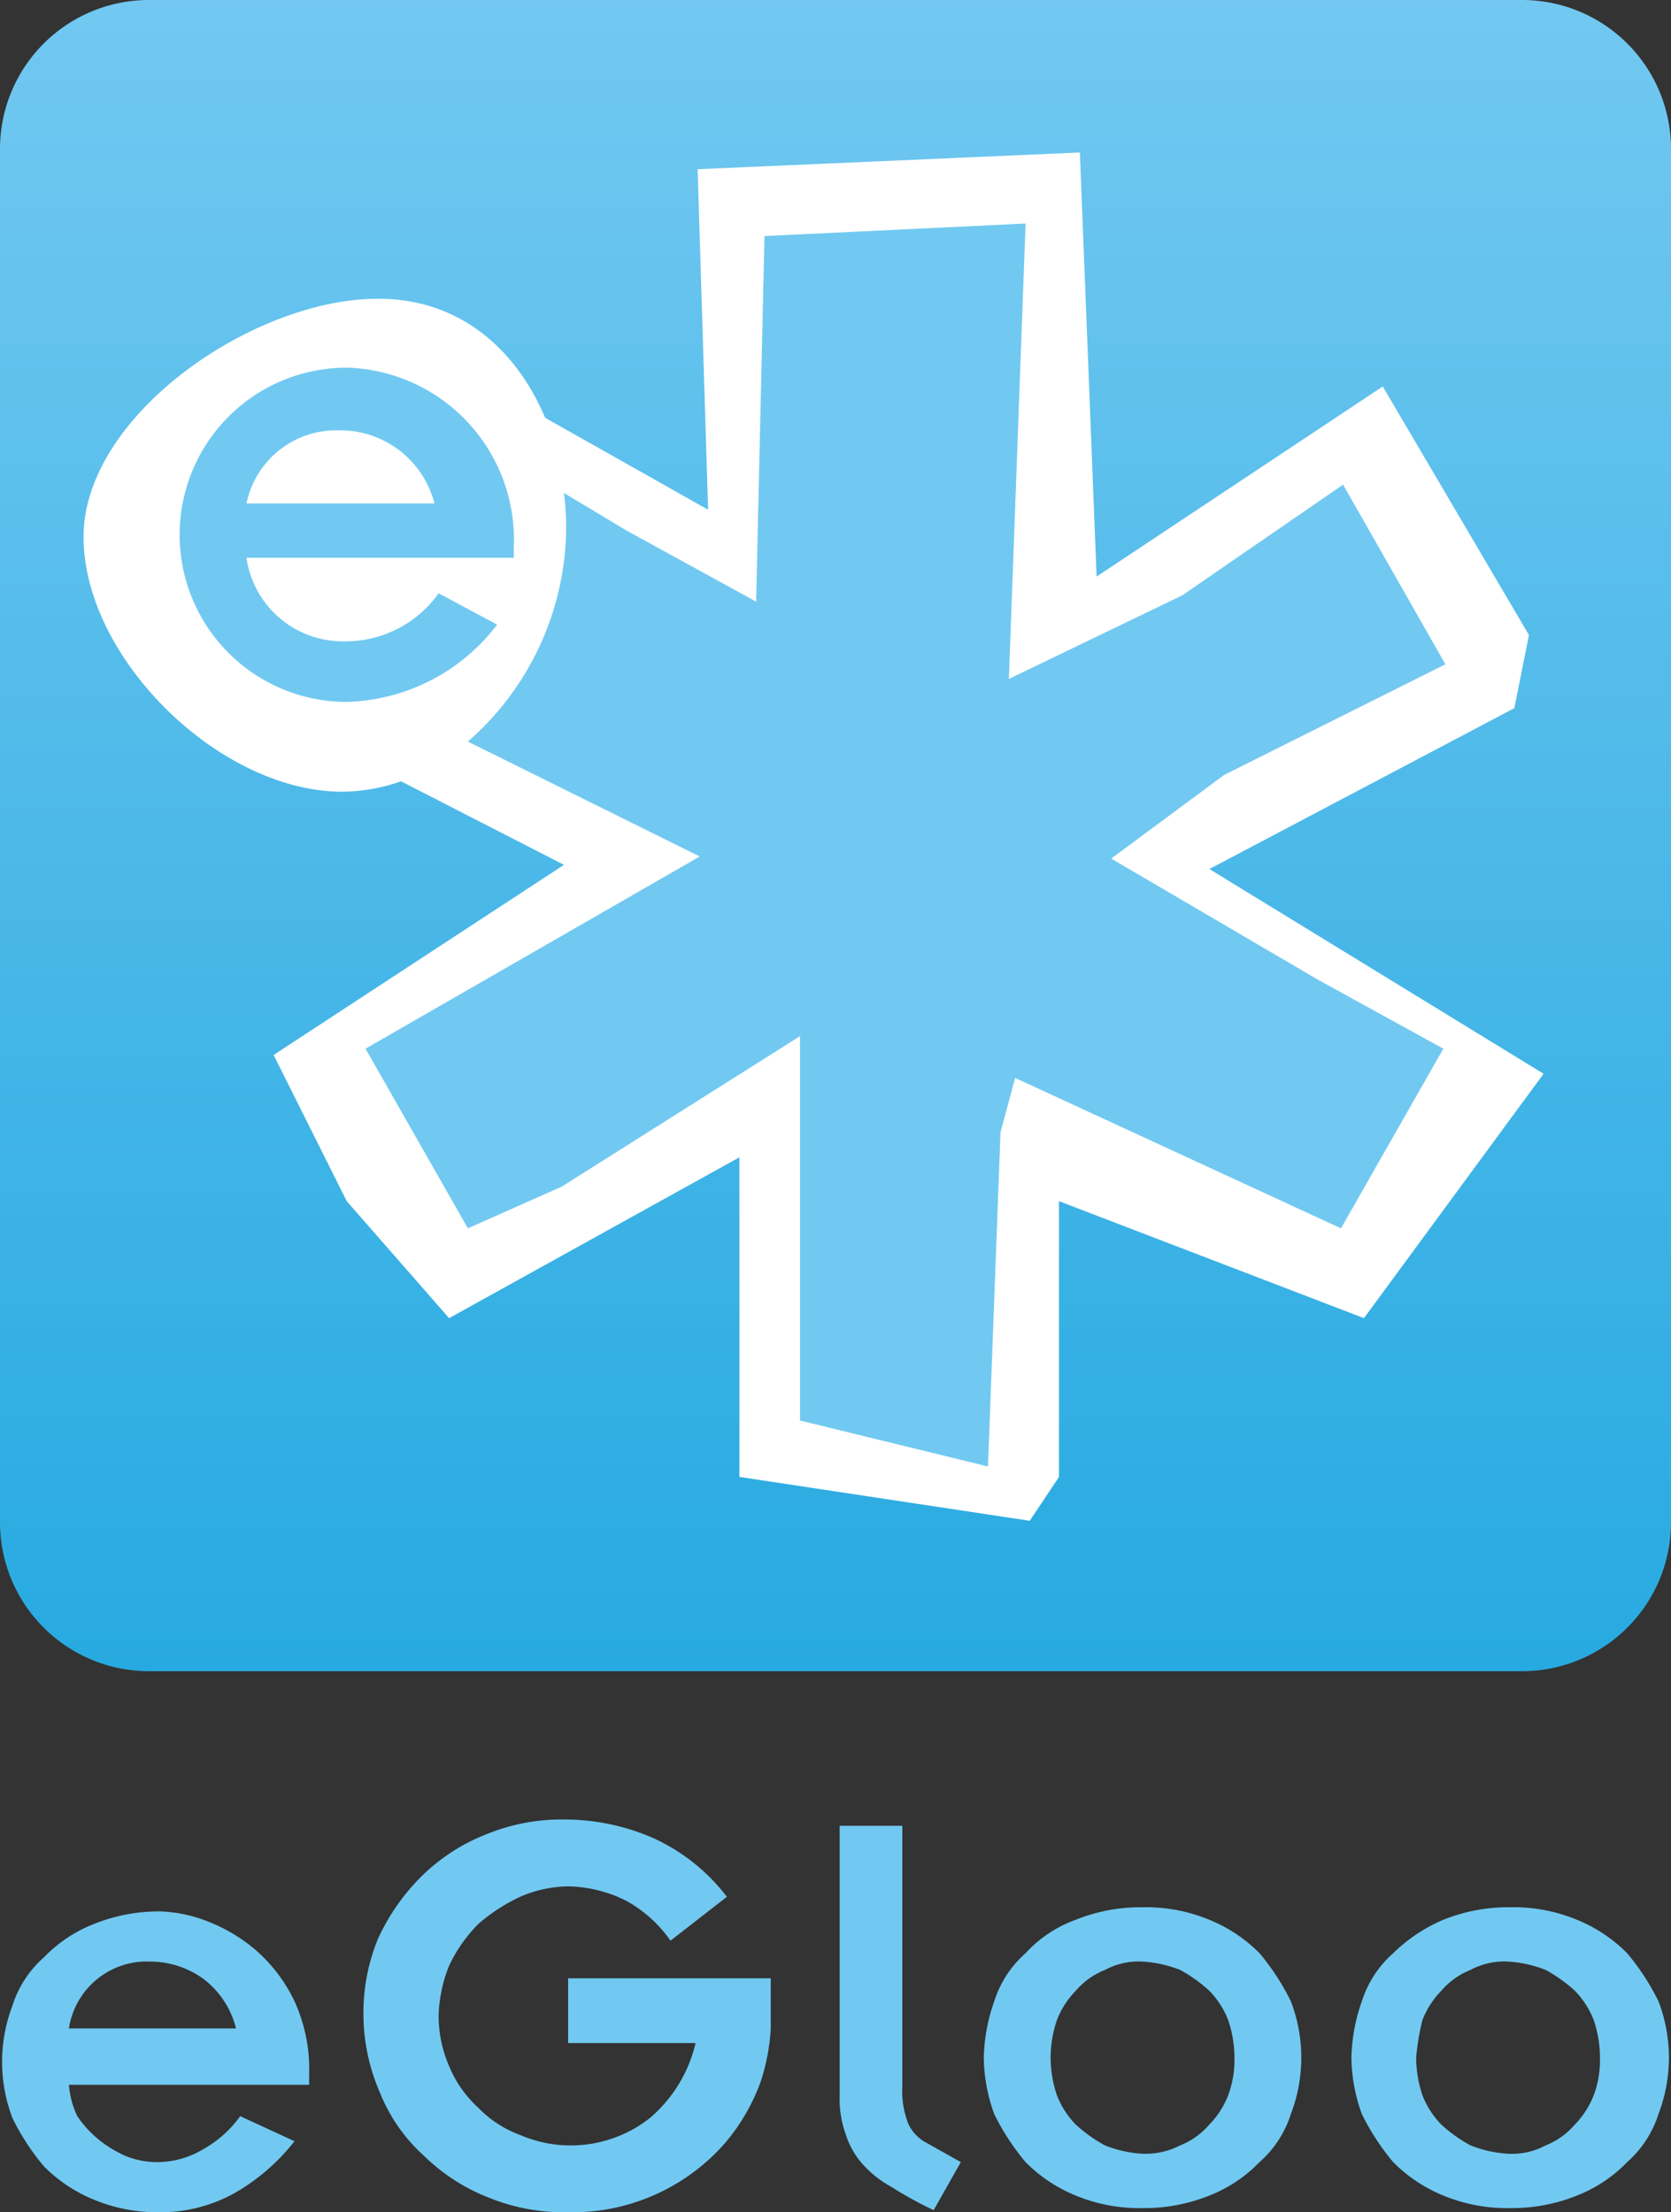 <svg id="Layer_1" data-name="Layer 1" xmlns="http://www.w3.org/2000/svg" xmlns:xlink="http://www.w3.org/1999/xlink" width="80" height="105.9" viewBox="0 0 80 105.9"><rect x="0" y="0" width="80" height="105.9" fill="#333333" stroke="none"/><defs><style>.cls-1{fill:#fff;}.cls-2{fill:#71c9f1;}.cls-3{fill:url(#linear-gradient);}</style><linearGradient id="linear-gradient" x1="95.1" y1="101.8" x2="95.1" y2="181.8" gradientTransform="matrix(1, 0, 0, -1, 0, 232)" gradientUnits="userSpaceOnUse"><stop offset="0" stop-color="#27aae1"/><stop offset="1" stop-color="#72c8f1"/></linearGradient></defs><rect class="cls-1" x="2.4" y="4.3" width="73.8" height="71.3"/><path class="cls-2" d="M69.2,152.7a9.89,9.89,0,0,1-2.9,2.5,7.3,7.3,0,0,1-3.5.9,7.94,7.94,0,0,1-3.2-.6,7.19,7.19,0,0,1-2.4-1.6,11.35,11.35,0,0,1-1.5-2.3,7.54,7.54,0,0,1,0-5.4,5.13,5.13,0,0,1,1.5-2.3,6.74,6.74,0,0,1,2.4-1.6,8.29,8.29,0,0,1,3.2-.6,6.82,6.82,0,0,1,2.3.5,7.89,7.89,0,0,1,2.3,1.4,7.56,7.56,0,0,1,1.8,2.4,7.82,7.82,0,0,1,.7,3.5v.5H58.4a4.19,4.19,0,0,0,.4,1.5,5.24,5.24,0,0,0,1,1.1,5.67,5.67,0,0,0,1.3.8,4,4,0,0,0,1.5.3,4.28,4.28,0,0,0,2.2-.6,5.48,5.48,0,0,0,1.8-1.6Zm-2.8-5.4a4.27,4.27,0,0,0-1.6-2.4,4.38,4.38,0,0,0-2.5-.8,3.77,3.77,0,0,0-3.9,3.2Z" transform="translate(-55.1 -50.2)"/><path class="cls-2" d="M72.5,146.7a9.37,9.37,0,0,1,.7-3.7,10.19,10.19,0,0,1,2.1-3,9.19,9.19,0,0,1,3.1-2,9.52,9.52,0,0,1,3.8-.7,10.59,10.59,0,0,1,4.2.9,9.25,9.25,0,0,1,3.5,2.8l-2.7,2.1a6.28,6.28,0,0,0-2.1-1.9,6.44,6.44,0,0,0-2.8-.7,5.93,5.93,0,0,0-2.3.5,8.58,8.58,0,0,0-2,1.3,7.18,7.18,0,0,0-1.4,2,6.87,6.87,0,0,0-.5,2.4,6,6,0,0,0,.5,2.4,5.58,5.58,0,0,0,1.4,2,5.33,5.33,0,0,0,2,1.3,6.12,6.12,0,0,0,6.2-.8,6.69,6.69,0,0,0,2.2-3.6H82.3v-3.1H92v2.4a9.77,9.77,0,0,1-.5,2.6,9.59,9.59,0,0,1-1.7,2.9,9.71,9.71,0,0,1-7.5,3.3,9.52,9.52,0,0,1-3.8-.7,9.19,9.19,0,0,1-3.1-2,8.13,8.13,0,0,1-2.1-3A9.46,9.46,0,0,1,72.5,146.7Z" transform="translate(-55.1 -50.2)"/><path class="cls-2" d="M98.3,137.7v12.4a4.18,4.18,0,0,0,.3,1.8,2,2,0,0,0,.9.9l1.6.9L99.8,156a18,18,0,0,1-2-1.1,5.26,5.26,0,0,1-1.4-1.1,3.92,3.92,0,0,1-.8-1.4,5,5,0,0,1-.3-1.9V137.6h3Z" transform="translate(-55.1 -50.2)"/><path class="cls-2" d="M102.2,148.7a8.57,8.57,0,0,1,.5-2.7,5.13,5.13,0,0,1,1.5-2.3,6,6,0,0,1,2.4-1.6,8.29,8.29,0,0,1,3.2-.6,7.94,7.94,0,0,1,3.2.6,7.19,7.19,0,0,1,2.4,1.6,11.35,11.35,0,0,1,1.5,2.3,7.54,7.54,0,0,1,0,5.4,5.13,5.13,0,0,1-1.5,2.3,6.74,6.74,0,0,1-2.4,1.6,8.29,8.29,0,0,1-3.2.6,7.94,7.94,0,0,1-3.2-.6,7.19,7.19,0,0,1-2.4-1.6,11.35,11.35,0,0,1-1.5-2.3A8.08,8.08,0,0,1,102.2,148.7Zm3.2,0a5.66,5.66,0,0,0,.3,1.8,4.19,4.19,0,0,0,.9,1.4,7.1,7.1,0,0,0,1.4,1,5.84,5.84,0,0,0,1.8.4,3.66,3.66,0,0,0,1.8-.4,3.59,3.59,0,0,0,1.4-1,4.19,4.19,0,0,0,.9-1.4,4.84,4.84,0,0,0,.3-1.8,5.66,5.66,0,0,0-.3-1.8,4.19,4.19,0,0,0-.9-1.4,7.1,7.1,0,0,0-1.4-1,5.84,5.84,0,0,0-1.8-.4,3.42,3.42,0,0,0-1.8.4,3.59,3.59,0,0,0-1.4,1,4.19,4.19,0,0,0-.9,1.4A5.66,5.66,0,0,0,105.4,148.7Z" transform="translate(-55.1 -50.2)"/><path class="cls-2" d="M119.8,148.7a8.57,8.57,0,0,1,.5-2.7,5.13,5.13,0,0,1,1.5-2.3,7.76,7.76,0,0,1,2.4-1.6,8.29,8.29,0,0,1,3.2-.6,7.94,7.94,0,0,1,3.2.6,7.19,7.19,0,0,1,2.4,1.6,11.35,11.35,0,0,1,1.5,2.3,7.54,7.54,0,0,1,0,5.4,5.13,5.13,0,0,1-1.5,2.3,6.74,6.74,0,0,1-2.4,1.6,8.29,8.29,0,0,1-3.2.6,7.94,7.94,0,0,1-3.2-.6,7.19,7.19,0,0,1-2.4-1.6,11.35,11.35,0,0,1-1.5-2.3A8.08,8.08,0,0,1,119.8,148.7Zm3.1,0a5.66,5.66,0,0,0,.3,1.8,4.19,4.19,0,0,0,.9,1.4,7.1,7.1,0,0,0,1.4,1,5.84,5.84,0,0,0,1.8.4,3.42,3.42,0,0,0,1.8-.4,3.59,3.59,0,0,0,1.4-1,4.19,4.19,0,0,0,.9-1.4,4.84,4.84,0,0,0,.3-1.8,5.66,5.66,0,0,0-.3-1.8,4.19,4.19,0,0,0-.9-1.4,7.1,7.1,0,0,0-1.4-1,5.84,5.84,0,0,0-1.8-.4,3.42,3.42,0,0,0-1.8.4,3.59,3.59,0,0,0-1.4,1,4.19,4.19,0,0,0-.9,1.4A11.27,11.27,0,0,0,122.9,148.7Z" transform="translate(-55.1 -50.2)"/><path class="cls-2" d="M66.9,74.3a4.39,4.39,0,0,1,4.4-3.5,4.66,4.66,0,0,1,4.6,3.5Zm9.2,4.3a5.46,5.46,0,0,1-4.5,2.3,4.66,4.66,0,0,1-4.7-4H79.7v-.6a8.23,8.23,0,0,0-8-8.5,8,8,0,1,0,0,16,9.35,9.35,0,0,0,7.2-3.7Z" transform="translate(-55.1 -50.2)"/><path class="cls-2" d="M108.3,91.3l5.4-4L124.3,82l-4.9-8.6-7.7,5.3-8.3,4,.8-21.8-12.5.6L91.3,79l-6.2-3.4-3-1.8a13.4,13.4,0,0,1,.1,2,13.72,13.72,0,0,1-4.7,9.9l11.1,5.5-16,9.2,4.9,8.6,4.5-2,11.4-7.2v18.4l9,2.2.6-16,.7-2.6,15.6,7.2,4.9-8.6-6-3.3Z" transform="translate(-55.1 -50.2)"/><path class="cls-3" d="M128,50.2H62.2a7.13,7.13,0,0,0-7.1,7.1v65.8a7.13,7.13,0,0,0,7.1,7.1H128a7.13,7.13,0,0,0,7.1-7.1V57.3A7.13,7.13,0,0,0,128,50.2Zm-7.6,63.1-14.6-5.6v13.2l-1.4,2.1-13.9-2.1V105.6l-13.9,7.7-4.9-5.6-3.5-7,13.9-9.1-7.8-4a8.68,8.68,0,0,1-2.8.5c-5.9,0-12.4-6.4-12.4-12.2s8.1-11.4,14.1-11.4c3.9,0,6.6,2.4,8,5.7L89,74.6l-.5-16.3,18.3-.8.8,20.3,13.7-9.1,7,11.9-.7,3.5L113,91.8l16,9.8Z" transform="translate(-55.1 -50.2)"/></svg>